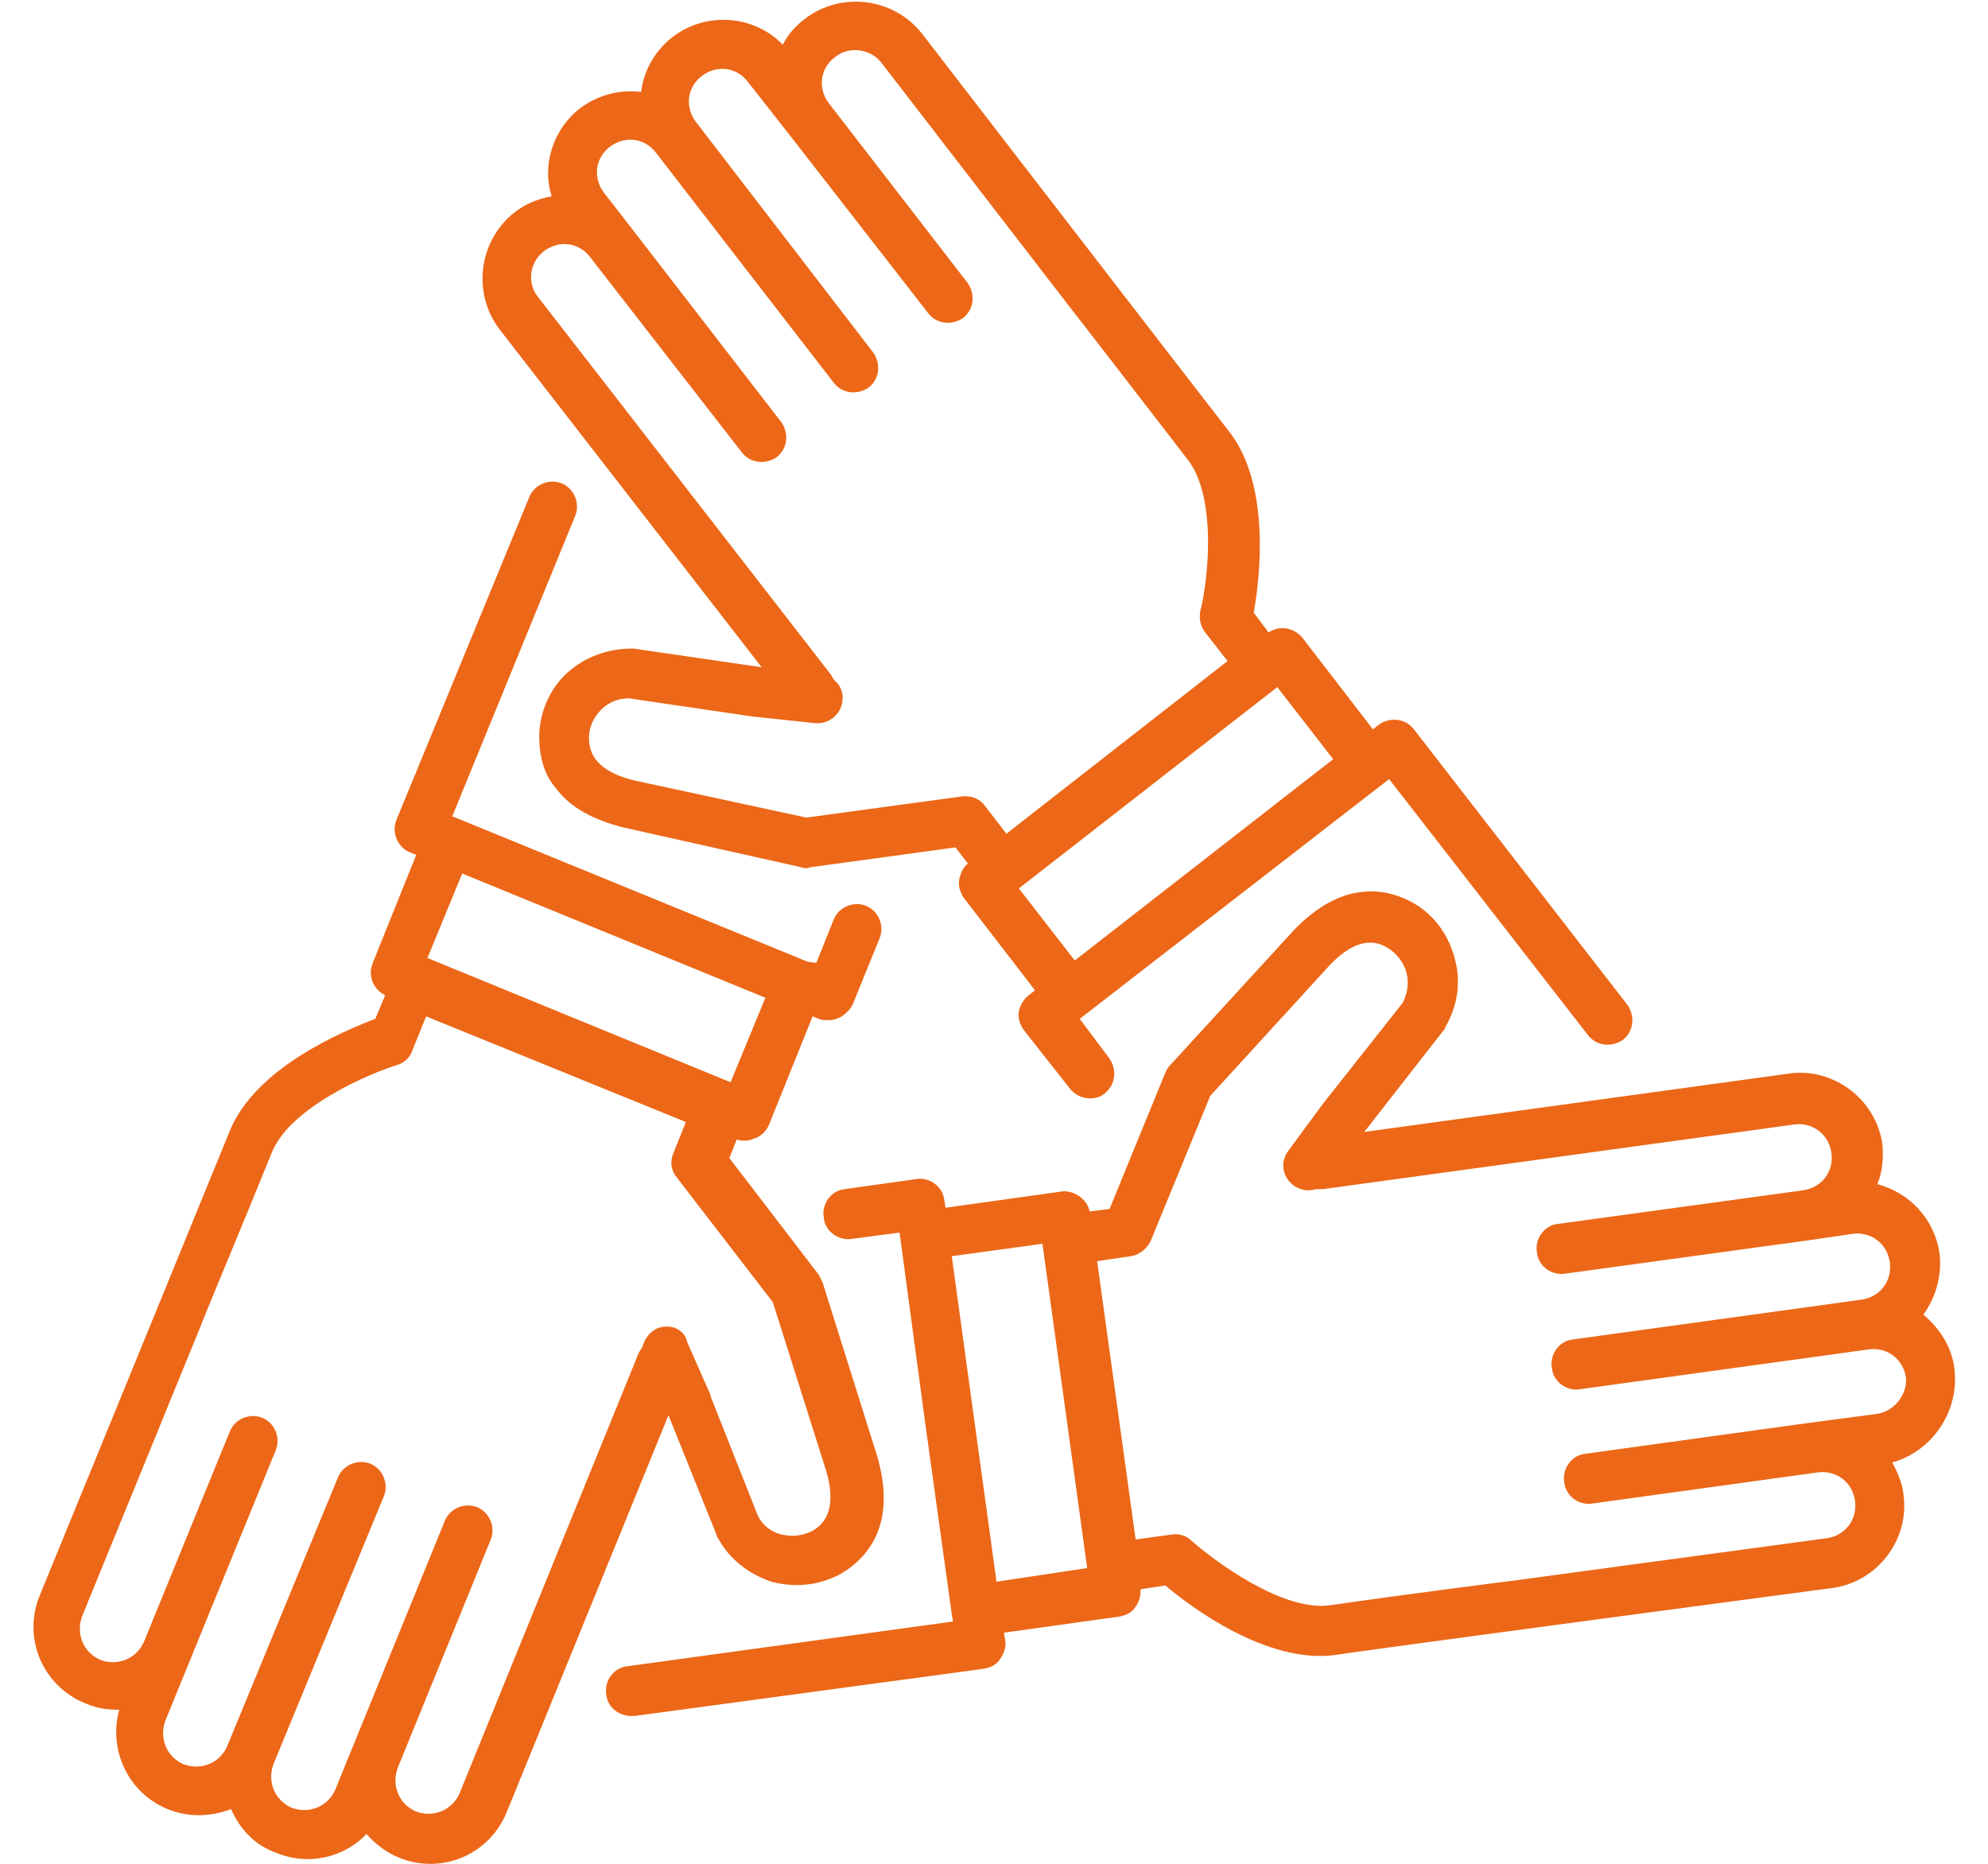 <?xml version="1.0" encoding="utf-8"?>
<!-- Generator: Adobe Illustrator 24.3.2, SVG Export Plug-In . SVG Version: 6.00 Build 0)  -->
<!DOCTYPE svg PUBLIC "-//W3C//DTD SVG 1.1//EN" "http://www.w3.org/Graphics/SVG/1.1/DTD/svg11.dtd">
<svg version="1.1" id="Layer_1" xmlns:x="http://ns.adobe.com/Extensibility/1.0/" xmlns:i="http://ns.adobe.com/AdobeIllustrator/10.0/" xmlns:graph="http://ns.adobe.com/Graphs/1.0/"
	 xmlns="http://www.w3.org/2000/svg" xmlns:xlink="http://www.w3.org/1999/xlink" x="0px" y="0px" viewBox="0 0 160 150"
	 style="enable-background:new 0 0 160 150;" xml:space="preserve">
<style type="text/css">
	.st0{fill:#EC6717;}
</style>
<path class="st0" d="M53.8,113.9l3.9,9.7c0,0.1,0.1,0.2,0.1,0.2c0.9,1.7,2.5,2.9,4.3,3.5c1.9,0.5,3.8,0.3,5.5-0.6
	c1.4-0.8,2.4-1.9,3-3.3c0.7-1.7,0.7-3.8,0-6.2c0,0,0,0,0,0l-4.4-14c-0.1-0.2-0.2-0.4-0.3-0.6l-7.2-9.4l0.6-1.5
	c0.2,0.1,0.4,0.1,0.7,0.1c0.3,0,0.5-0.1,0.8-0.2c0.5-0.2,0.9-0.6,1.1-1.1l3.5-8.7l0.5,0.2c0.2,0.1,0.5,0.1,0.8,0.1
	c0.8,0,1.5-0.5,1.9-1.2l2.2-5.4c0.4-1-0.1-2.2-1.1-2.6c-1-0.4-2.2,0.1-2.6,1.1l-1.4,3.5L65,77.4c0,0,0,0,0,0L36.9,65.9c0,0,0,0,0,0
	l-0.5-0.2l9.9-24.2c0.4-1-0.1-2.2-1.1-2.6c-1-0.4-2.2,0.1-2.6,1.1L31.9,66c-0.4,1,0.1,2.2,1.1,2.6l0.5,0.2l-3.5,8.7
	c-0.4,1,0,2.1,1,2.6l-0.8,1.9c-2.6,1-9.6,3.9-11.7,9c0,0,0,0,0,0C17,94.7,3.2,128.4,3.2,128.4c-1.4,3.4,0.2,7.3,3.7,8.7
	c0.9,0.4,1.8,0.5,2.7,0.5c-0.9,3.2,0.7,6.7,3.9,8c1.7,0.7,3.5,0.6,5.1,0c0.7,1.6,1.9,2.9,3.6,3.5c2.6,1.1,5.5,0.4,7.3-1.5
	c0.7,0.8,1.6,1.5,2.6,1.9c3.4,1.4,7.3-0.2,8.7-3.7L53.8,113.9L53.8,113.9z M37.2,70.3l24.4,10l-2.8,6.8l-24.4-10L37.2,70.3z
	 M52.9,106.9c-0.6,0.3-1,0.8-1.2,1.5c-0.1,0.2-0.2,0.3-0.3,0.5c0,0,0,0,0,0L37,144.3c-0.6,1.4-2.1,2-3.5,1.5c-1.4-0.6-2-2.1-1.5-3.5
	l7.5-18.4c0.4-1-0.1-2.2-1.1-2.6c-1-0.4-2.2,0.1-2.6,1.1l-7.5,18.4l-1.3,3.2c-0.6,1.4-2.1,2-3.5,1.5c-1.4-0.6-2-2.1-1.5-3.5
	l8.9-21.6c0.4-1-0.1-2.2-1.1-2.6c-1-0.4-2.2,0.1-2.6,1.1l-8.9,21.6c-0.6,1.4-2.1,2-3.5,1.5c-1.4-0.6-2-2.1-1.5-3.5l2-4.9l6.9-16.9
	c0.4-1-0.1-2.2-1.1-2.6c-1-0.4-2.2,0.1-2.6,1.1l-6.9,16.9c-0.6,1.4-2.1,2-3.5,1.5c-1.4-0.6-2-2.1-1.5-3.5l9.6-23.5c0,0,0,0,0,0
	c0-0.1,3.6-8.7,5.7-13.9c0,0,0,0,0,0c1.5-3.6,7.8-6.3,10.1-7c0.6-0.2,1-0.6,1.2-1.2l1.1-2.7l20.9,8.5l-1,2.5c-0.3,0.7-0.2,1.4,0.3,2
	l7.7,10l4.3,13.6c0.7,2.4,0.3,4-1.1,4.8c-0.8,0.4-1.6,0.5-2.5,0.3c-0.8-0.2-1.5-0.7-1.9-1.5l-3.8-9.6c0,0,0,0,0-0.1l-1.9-4.3
	C55.1,107,54,106.5,52.9,106.9z M61.3,53.7L61.3,53.7L51,52.2c-0.1,0-0.2,0-0.2,0c-1.9,0-3.8,0.7-5.2,2c-1.4,1.3-2.2,3.2-2.2,5.1
	c0,1.6,0.4,3.1,1.4,4.2c1.1,1.5,3,2.5,5.4,3.1c0,0,0,0,0,0l14.3,3.2c0.2,0.1,0.5,0.1,0.7,0l11.7-1.6l1,1.3c-0.4,0.3-0.6,0.8-0.7,1.3
	c-0.1,0.5,0.1,1.1,0.4,1.5l5.7,7.4l-0.5,0.4c-0.4,0.3-0.7,0.8-0.8,1.3c-0.1,0.5,0.1,1.1,0.4,1.5l3.7,4.7c0.4,0.5,1,0.8,1.6,0.8
	c0.4,0,0.9-0.1,1.2-0.4c0.9-0.7,1-1.9,0.4-2.8L86.9,82l24.9-19.3l16,20.6c0.7,0.9,1.9,1,2.8,0.4c0.9-0.7,1-1.9,0.4-2.8l-17.2-22.2
	c-0.7-0.9-1.9-1-2.8-0.4l-0.5,0.4l-5.7-7.4c-0.7-0.8-1.8-1-2.7-0.4l-1.2-1.6c0.5-2.7,1.4-10.3-2-14.6c0,0,0,0,0,0
	c-2.5-3.2-24.7-32-24.7-32c-2.3-2.9-6.5-3.4-9.4-1.2c-0.8,0.6-1.4,1.3-1.8,2.1c-2.3-2.4-6.2-2.7-8.9-0.6c-1.4,1.1-2.3,2.7-2.5,4.4
	c-1.7-0.2-3.4,0.2-4.9,1.3c-2.2,1.7-3.1,4.6-2.3,7.1c-1.1,0.2-2.1,0.6-3,1.3c-2.9,2.3-3.4,6.5-1.2,9.4L61.3,53.7z M102.8,55.3
	l4.5,5.8L86.5,77.3l-4.5-5.8L102.8,55.3z M43.8,20.2c1.2-0.9,2.8-0.7,3.7,0.5l12.2,15.7c0.7,0.9,1.9,1,2.8,0.4
	c0.9-0.7,1-1.9,0.4-2.8L50.7,18.2l-2.1-2.7c-0.9-1.2-0.7-2.8,0.5-3.7c1.2-0.9,2.8-0.7,3.7,0.5l14.3,18.5c0.7,0.9,1.9,1,2.8,0.4
	c0.9-0.7,1-1.9,0.4-2.8L56,9.8c-0.9-1.2-0.7-2.8,0.5-3.7c1.2-0.9,2.8-0.7,3.7,0.5l3.3,4.2l11.2,14.4c0.7,0.9,1.9,1,2.8,0.4
	c0.9-0.7,1-1.9,0.4-2.8L66.7,8.3c-0.9-1.2-0.7-2.8,0.5-3.7C68.3,3.7,70,3.9,70.9,5l15.5,20.1c0,0,0,0,0,0c0.1,0.1,5.8,7.5,9.2,11.9
	c0,0,0,0,0,0c2.4,3.1,1.6,9.9,1,12.2c-0.1,0.6,0,1.2,0.4,1.7l1.8,2.3L81,67.1l-1.7-2.2c-0.4-0.6-1.1-0.9-1.9-0.8l-12.5,1.7L51,62.8
	c-2.4-0.6-3.6-1.7-3.6-3.4c0-0.9,0.4-1.7,1-2.3c0.6-0.6,1.4-0.9,2.2-0.9l10.2,1.5c0,0,0,0,0.1,0l4.7,0.5c1.1,0.1,2.1-0.7,2.2-1.8
	c0.1-0.7-0.2-1.3-0.7-1.7c-0.1-0.2-0.2-0.4-0.3-0.5c0,0,0,0,0,0L43.3,23.9C42.4,22.8,42.6,21.1,43.8,20.2z M157.3,110.2
	c-0.2-1.8-1.2-3.3-2.5-4.4c1-1.4,1.5-3.1,1.3-4.9c-0.4-2.8-2.4-4.9-5-5.6c0.4-1,0.5-2.1,0.4-3.2c-0.5-3.6-3.9-6.2-7.5-5.7l-34.2,4.7
	l0,0l6.4-8.2c0.1-0.1,0.1-0.1,0.1-0.2c1-1.7,1.3-3.6,0.8-5.5c-0.5-1.9-1.6-3.5-3.3-4.5c-1.4-0.8-2.9-1.1-4.3-0.9
	c-1.8,0.2-3.7,1.3-5.4,3.1c0,0,0,0,0,0l-9.9,10.8c-0.2,0.2-0.3,0.4-0.4,0.6l-4.5,11l-1.6,0.2c-0.1-0.5-0.4-0.9-0.8-1.2
	c-0.4-0.3-1-0.5-1.5-0.4l-9.3,1.3L76,96.6c-0.1-1.1-1.2-1.9-2.3-1.7L68,95.7c-1.1,0.1-1.9,1.2-1.7,2.3c0.1,1.1,1.2,1.9,2.3,1.7
	l3.8-0.5l2.1,15.6l2.1,15.1c0,0,0,0,0,0l0.1,0.6l-26.2,3.6c-1.1,0.1-1.9,1.2-1.7,2.3c0.1,1,1,1.7,2,1.7c0.1,0,0.2,0,0.3,0l28.1-3.8
	c0.5-0.1,1-0.3,1.3-0.8c0.3-0.4,0.5-1,0.4-1.5l-0.1-0.6l9.3-1.3c0.5-0.1,1-0.3,1.3-0.8c0.3-0.4,0.4-0.9,0.4-1.4l2-0.3
	c2.1,1.8,8.2,6.3,13.6,5.6c0,0,0,0,0,0c4-0.6,40.1-5.4,40.1-5.4c3.6-0.5,6.2-3.9,5.7-7.5c-0.1-1-0.5-1.8-0.9-2.6
	C155.5,116.8,157.7,113.6,157.3,110.2z M80.2,127.3l-1.8-13.1l-1.8-13.1l7.3-1l3.6,26.1L80.2,127.3z M151,113.8l-5.3,0.7l-18.1,2.5
	c-1.1,0.1-1.9,1.2-1.7,2.3c0.1,1.1,1.2,1.9,2.3,1.7l18.1-2.5c1.5-0.2,2.8,0.8,3,2.3c0.2,1.5-0.8,2.8-2.3,3l-25.1,3.4c0,0,0,0,0,0
	c-0.1,0-9.4,1.2-14.9,2c0,0,0,0,0,0c-3.8,0.5-9.3-3.6-11.1-5.2c-0.4-0.4-1-0.6-1.6-0.5l-2.9,0.4l-3.1-22.4l2.7-0.4
	c0.7-0.1,1.3-0.6,1.6-1.2l4.8-11.7l9.6-10.5c1.7-1.8,3.3-2.3,4.7-1.4c0.7,0.4,1.3,1.2,1.5,2c0.2,0.8,0.1,1.6-0.3,2.4l-6.4,8.1
	c0,0,0,0,0,0l-2.8,3.8c-0.7,0.9-0.5,2.1,0.4,2.8c0.6,0.4,1.2,0.5,1.8,0.3c0.2,0,0.4,0,0.6,0c0,0,0,0,0,0l37.9-5.2
	c1.5-0.2,2.8,0.8,3,2.3c0.2,1.5-0.8,2.8-2.3,3l-19.7,2.7c-1.1,0.1-1.9,1.2-1.7,2.3c0.1,1.1,1.2,1.9,2.3,1.7l19.7-2.7l3.4-0.5
	c1.5-0.2,2.8,0.8,3,2.3c0.2,1.5-0.8,2.8-2.3,3l-23.2,3.2c-1.1,0.1-1.9,1.2-1.7,2.3c0.1,1.1,1.2,1.9,2.3,1.7l23.2-3.2
	c1.5-0.2,2.8,0.8,3,2.3C153.5,112.2,152.5,113.6,151,113.8z"/>
</svg>
